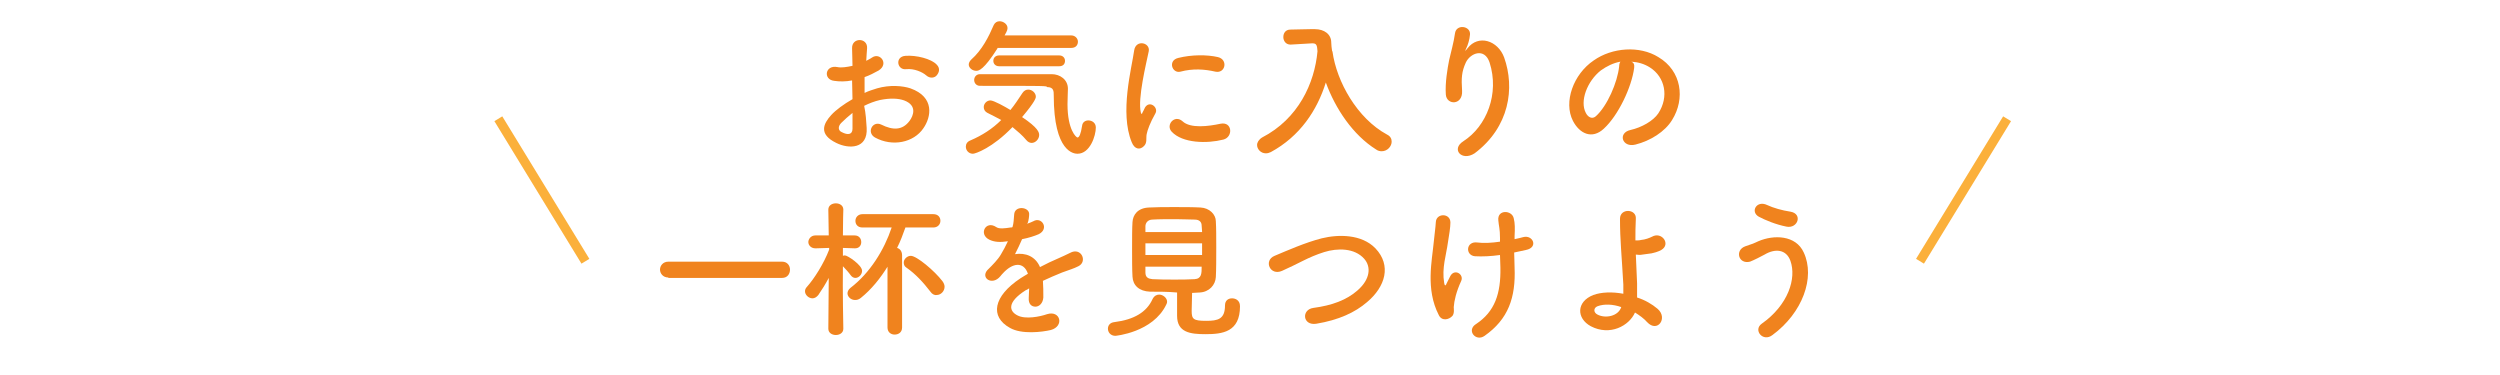 <?xml version="1.0" encoding="utf-8"?>
<!-- Generator: Adobe Illustrator 28.0.0, SVG Export Plug-In . SVG Version: 6.00 Build 0)  -->
<svg version="1.1" id="_レイヤー_1" xmlns="http://www.w3.org/2000/svg" xmlns:xlink="http://www.w3.org/1999/xlink" x="0px"
	 y="0px" viewBox="0 0 600 90" style="enable-background:new 0 0 600 90;" xml:space="preserve">
<style type="text/css">
	.st0{fill:none;stroke:#FBB03B;stroke-width:2.22;stroke-miterlimit:10;}
	.st1{fill:#F0831E;}
</style>
<line class="st0" x1="119.6" y1="28.5" x2="140.5" y2="62.7"/>
<line class="st0" x1="481.7" y1="28.5" x2="460.8" y2="62.7"/>
<g>
	<g>
		<path class="st1" d="M208,30.7c0.3,5.1-4.3,5.1-7.3,3.6c-4.3-2.1-3.1-4.6-1.2-6.7c1.1-1.2,3-2.6,5.1-3.8c0-1.5-0.1-3.1-0.1-4.5
			c-1.5,0.3-3,0.3-4.3,0.1c-2.7-0.3-2.2-3.9,0.8-3.3c0.9,0.2,2.2,0,3.6-0.3c0-1.7-0.1-2.8-0.1-4.2c-0.1-2.7,3.8-2.6,3.6,0
			c-0.1,0.8-0.1,1.9-0.2,3c0.5-0.3,1-0.5,1.4-0.8c1.9-1.3,4.1,1.5,1.6,3.1c-1.1,0.6-2.2,1.2-3.4,1.6c0,1.1,0,2.4,0,3.8
			c1-0.5,2.1-0.8,3-1.1c3.1-0.9,6.2-0.6,8,0c5.9,2.1,5,6.9,3.1,9.6c-2.3,3.4-7.4,4.5-11.6,2.2c-2.1-1.2-0.6-4.1,1.5-3.1
			c2.8,1.4,5.1,1.4,6.8-0.9c0.9-1.2,1.9-3.7-1.3-4.9c-1.4-0.5-3.3-0.6-5.8-0.1c-1.3,0.3-2.6,0.8-3.8,1.4
			C207.8,27.2,207.9,29.1,208,30.7z M201.9,29.5c-0.8,0.8-0.8,1.8,0.1,2.2c1.5,0.8,2.6,0.6,2.6-0.8c0-1,0-2.3,0-3.8
			C203.6,27.9,202.7,28.7,201.9,29.5z M222.3,18.1c-0.9-0.8-2.9-1.7-4.8-1.5c-2.2,0.3-2.8-3-0.2-3.2c2.6-0.2,6.2,0.7,7.5,2.1
			c0.9,0.9,0.6,1.9,0,2.6C224.3,18.7,223.2,18.9,222.3,18.1z"/>
		<path class="st1" d="M233.5,36.9c-1,0-1.7-0.8-1.7-1.7c0-0.6,0.3-1.2,1.1-1.5c2.8-1.2,5.3-2.8,7.4-4.9c-1.1-0.6-2.3-1.2-3.3-1.7
			c-0.6-0.3-0.9-0.8-0.9-1.4c0-0.8,0.7-1.6,1.6-1.6c0.8,0,3.5,1.5,4.8,2.3c1-1.2,1.9-2.6,2.9-4.1c0.4-0.6,0.9-0.8,1.4-0.8
			c0.9,0,1.8,0.8,1.8,1.7c0,0.3-0.1,1.1-3.3,4.9c3.9,2.6,4.1,3.7,4.1,4.3c0,1-0.9,1.9-1.8,1.9c-0.4,0-0.9-0.2-1.3-0.7
			c-0.9-1.1-2.1-2.1-3.3-3.1C238.2,35.5,234.1,36.9,233.5,36.9z M239.4,11.6c-3.3,5.2-4.5,5.4-5.1,5.4c-0.9,0-1.8-0.7-1.8-1.5
			c0-0.4,0.2-0.8,0.6-1.2c2.6-2.3,4.2-5.5,5.4-8.3c0.3-0.6,0.8-0.9,1.4-0.9c0.9,0,1.9,0.7,1.9,1.6c0,0.3,0,0.6-0.7,1.8l16,0
			c1,0,1.6,0.8,1.6,1.5c0,0.8-0.5,1.5-1.6,1.5H239.4z M235.2,20.6c-0.9,0-1.4-0.7-1.4-1.4s0.5-1.4,1.4-1.4c17.2,0,17.2,0,17.2,0
			c2,0,3.9,1.3,3.9,3.5c0,0.9-0.1,2.2-0.1,3.7c0,6.2,2.1,8,2.4,8c0.4,0,0.8-0.8,1.1-2.8c0.1-0.9,0.8-1.3,1.5-1.3
			c0.9,0,1.8,0.6,1.8,1.7c0,2-1.4,6.3-4.4,6.3c-0.8,0-5.7-0.3-5.7-14c0-1,0-2-1.6-2C251.2,20.6,251.2,20.6,235.2,20.6z M239.8,15.9
			c-0.9,0-1.4-0.6-1.4-1.3c0-0.7,0.5-1.3,1.4-1.3h14.4c0.9,0,1.4,0.6,1.4,1.3c0,0.7-0.4,1.3-1.4,1.3H239.8z"/>
		<path class="st1" d="M271.6,34.1c-2.9-7.1,0-17.7,0.6-22c0.4-2.7,3.9-1.9,3.5,0.2c-0.6,2.9-2.7,11.4-1.9,14.7
			c0.1,0.5,0.3,0.4,0.4,0c0.1-0.2,0.5-0.9,0.6-1.2c1.1-1.8,3.3,0,2.5,1.4c-1.3,2.3-1.9,4-2.1,5c-0.2,1,0.2,2.1-0.7,2.9
			C273.6,36,272.3,35.9,271.6,34.1z M281.2,31.6c-1.5-1.6,0.7-4.2,2.6-2.5c1.9,1.8,6.3,1.2,9.1,0.6c2.9-0.6,3.1,3.2,0.7,3.8
			C289.7,34.5,283.8,34.4,281.2,31.6z M283.3,17.2c-2,0.5-3.1-2.7-0.5-3.3c3.2-0.8,6.9-0.8,9.5-0.2c2.5,0.6,1.8,4-0.6,3.5
			C289.1,16.6,286.3,16.4,283.3,17.2z"/>
		<path class="st1" d="M319.8,12.4c1,7.2,5.9,16,13.1,19.9c0.8,0.4,1.1,1,1.1,1.7c0,1.1-1,2.3-2.4,2.3c-0.4,0-0.9-0.1-1.3-0.4
			c-5.6-3.5-9.8-9.8-12.1-16.1c-2.1,6.7-6.2,12.9-13.2,16.7c-0.4,0.2-0.8,0.3-1.2,0.3c-1.2,0-2.1-1-2.1-2c0-0.6,0.4-1.3,1.2-1.8
			c8.7-4.5,12.6-13,13.3-20.7c-0.1-1.4-0.2-1.9-1.2-1.9c0,0-0.1,0-0.1,0l-5.1,0.3c0,0-0.1,0-0.1,0c-1.1,0-1.7-0.9-1.7-1.8
			c0-0.9,0.5-1.8,1.7-1.8c1.4,0,3.1-0.1,4.7-0.1c0.4,0,0.8,0,1.2,0c2.2,0,3.9,1.2,3.9,3.2c0,0.6,0.1,1.3,0.2,2h0L319.8,12.4z"/>
		<path class="st1" d="M351.2,33.9c5.6-3.6,8.7-11.4,6.3-18.9c-1.2-3.6-4.6-2.3-5.7,0c-1,2.2-1.1,3.7-0.9,6.8
			c0.2,3.5-3.7,3.5-3.9,0.9c-0.2-2.8,0.4-6.3,0.8-8.3c0.4-1.8,1.1-4.2,1.4-6.4c0.3-2.3,3.8-1.8,3.6,0.3c-0.1,1.2-0.5,2.5-0.9,3.3
			c-0.5,1-0.1,0.5,0.3,0c2.6-3.4,7.3-1.9,8.8,2.2c2.6,7.3,1.3,16.7-7.1,23C350.8,38.8,348.2,35.8,351.2,33.9z"/>
		<path class="st1" d="M392.2,16.3c-0.6,4.6-3.8,11.4-7.3,14.6c-2.8,2.6-5.8,1.2-7.4-1.9c-2.3-4.5,0.1-11.2,5-14.5
			c4.4-3.1,11-3.6,15.5-0.8c5.6,3.3,6.5,10,3.3,15.1c-1.7,2.8-5.2,5-8.8,5.9c-3.2,0.8-4.3-2.8-1.2-3.5c2.7-0.6,5.5-2.2,6.7-4
			c2.6-4,1.6-8.7-2-11c-1.4-0.9-2.9-1.3-4.5-1.4C392.1,15,392.3,15.5,392.2,16.3z M384.2,16.9c-3.3,2.6-5.1,7.4-3.6,10.2
			c0.5,1,1.5,1.6,2.4,0.8c2.7-2.4,5.2-8.1,5.6-12c0-0.4,0.1-0.8,0.3-1.1C387.2,15.1,385.6,15.9,384.2,16.9z"/>
		<path class="st1" d="M160.4,66.6c-1.3,0-2-1-2-1.9s0.7-1.9,2-1.9h27.3c1.3,0,1.9,1,1.9,1.9c0,1-0.6,2-1.9,2H160.4z"/>
		<path class="st1" d="M202.4,78.9c0,1-0.9,1.5-1.8,1.5c-0.9,0-1.8-0.5-1.8-1.5v0l0.1-12.2c-0.8,1.5-1.6,2.8-2.5,4.1
			c-0.4,0.5-0.9,0.8-1.4,0.8c-0.9,0-1.8-0.8-1.8-1.7c0-0.3,0.1-0.7,0.5-1.1c1.7-1.9,4-5.5,5.3-8.9v-0.4l-3.2,0.1c0,0,0,0-0.1,0
			c-1.1,0-1.7-0.8-1.7-1.5s0.6-1.6,1.7-1.6h3.2l-0.1-6.2v0c0-1,0.9-1.5,1.8-1.5c0.9,0,1.8,0.5,1.8,1.5v0c0,0-0.1,2.9-0.1,6.2h2.8
			c1.1,0,1.6,0.8,1.6,1.6s-0.5,1.5-1.5,1.5h0l-2.9-0.1v1.9c0.2-0.1,0.3-0.1,0.5-0.1c0.6,0,4.1,2.3,4.1,3.7c0,0.9-0.8,1.7-1.6,1.7
			c-0.4,0-0.8-0.2-1.1-0.6c-0.5-0.7-1.3-1.6-1.9-2.2C202.2,69.5,202.4,78.9,202.4,78.9L202.4,78.9z M213.2,63.7
			c-1.9,3.1-4.1,5.8-6.6,7.8c-0.5,0.4-0.9,0.5-1.4,0.5c-1,0-1.8-0.8-1.8-1.6c0-0.4,0.2-0.9,0.7-1.3c4.7-3.6,8.1-9.1,9.9-14.5h-7
			c-1.2,0-1.7-0.8-1.7-1.6s0.6-1.6,1.7-1.6h17c1.2,0,1.7,0.8,1.7,1.6s-0.6,1.6-1.7,1.6h-6.7c-0.6,1.7-1.2,3.3-2,4.9
			c0.7,0.2,1.2,0.8,1.2,1.8l0,17.3c0,1.2-0.9,1.7-1.8,1.7c-0.9,0-1.7-0.6-1.7-1.7V63.7z M223.3,70c-1.7-2.2-3.5-4.2-5.8-5.8
			c-0.5-0.3-0.6-0.8-0.6-1.2c0-0.8,0.8-1.6,1.7-1.6c1.4,0,5.7,3.6,7.6,6.1c0.3,0.4,0.5,0.9,0.5,1.3c0,1.1-0.9,2-1.9,2
			C224.3,70.9,223.7,70.6,223.3,70z"/>
		<path class="st1" d="M246.5,53.7c0.6-0.2,1.1-0.4,1.5-0.6c2-1.2,3.9,1.8,1.3,3.1c-0.9,0.4-2.4,0.9-4,1.2c-0.5,1.2-1.1,2.4-1.7,3.6
			c2.5-0.4,4.9,0.5,6,3.1c1.5-0.8,3-1.5,4.4-2.1c0.9-0.4,1.8-0.8,2.8-1.3c2.7-1.5,4.3,2.1,2,3.2c-1.2,0.6-2,0.8-3.9,1.5
			c-1.5,0.6-3.1,1.3-4.6,2c0.1,1.2,0.1,2.7,0.1,4c-0.1,1.4-1,2.2-1.9,2.2s-1.7-0.6-1.6-2.1c0-0.8,0.1-1.6,0.1-2.3
			c-0.3,0.2-0.6,0.4-0.9,0.5c-4.5,2.9-3.9,5-1.9,6c1.9,1,5.4,0.3,7.1-0.3c3.2-1,4.2,2.9,0.9,3.8c-2.1,0.5-7,1.1-9.8-0.5
			c-4.9-2.7-4-7.6,2.5-11.9c0.5-0.3,1.1-0.7,1.8-1.1c-1-3-3.7-2.7-6.1,0c0,0-0.1,0.1-0.1,0.1c-0.3,0.4-0.6,0.7-0.8,0.9
			c-2,1.8-4.6-0.3-2.4-2.2c0.9-0.9,2.2-2.2,2.9-3.4c0.6-1,1.2-2.1,1.7-3.2c-1.9,0.3-3.3,0.2-4.5-0.4c-2.6-1.3-0.8-4.7,1.7-3
			c0.7,0.5,2.1,0.3,3.4,0.1c0.1,0,0.4,0,0.5-0.1c0.3-1,0.3-1.8,0.4-3c0.1-2.2,3.5-1.9,3.6-0.2c0,0.7-0.1,1.4-0.3,2.1L246.5,53.7z"/>
		<path class="st1" d="M267.7,80.6c-1.2,0-1.8-0.9-1.8-1.7c0-0.8,0.5-1.5,1.6-1.6c4.7-0.6,7.7-2.4,9.1-5.5c0.4-0.8,1-1.1,1.6-1.1
			c0.9,0,1.9,0.8,1.9,1.7c0,0.3-0.1,0.5-0.2,0.7C276.7,79.8,267.7,80.6,267.7,80.6z M276,70c-2.6-0.1-4.1-1.5-4.2-3.6
			c-0.1-1.6-0.1-4.2-0.1-6.7c0-2.6,0-5,0.1-6.4c0.1-1.7,1.2-3.4,4-3.5c1.7-0.1,3.8-0.1,6-0.1c2.2,0,4.5,0,6.3,0.1
			c2.2,0.1,3.7,1.7,3.7,3.3c0.1,1.6,0.1,3.9,0.1,6.3c0,2.6,0,5.3-0.1,7.1c-0.1,1.9-1.6,3.6-3.9,3.7c-0.6,0-1.2,0.1-1.8,0.1
			c0,1.4-0.1,3.1-0.1,4.3c0,2,0.4,2.4,3.5,2.4c2.8,0,4.5-0.4,4.5-3.7c0-1.2,0.8-1.7,1.7-1.7c0.6,0,1.9,0.3,1.9,1.9
			c0,6.2-4.2,6.7-8.3,6.7c-3.6,0-6.8-0.4-6.8-4.4c0-1,0-3.7,0-5.6C280.3,70,278,70,276,70z M288.5,58.4h-13.6v2.8h13.6V58.4z
			 M288.5,55.6c0-0.5-0.1-1-0.1-1.4c0-0.9-0.5-1.5-1.7-1.5c-1.2,0-2.8-0.1-4.5-0.1c-2,0-4.1,0-5.6,0.1c-1.1,0-1.7,0.8-1.7,1.6
			c0,0.4,0,0.9,0,1.4H288.5z M274.9,64c0,0.5,0,1,0,1.4c0,1.2,0.7,1.5,1.7,1.6c1.7,0.1,3.5,0.1,5.3,0.1c1.6,0,3.2,0,4.8-0.1
			c1.7-0.1,1.7-1.4,1.7-3H274.9z"/>
		<path class="st1" d="M315.9,77.7c-3.3,0.5-3.6-3.4-0.7-3.8c4.5-0.6,8-1.9,10.6-4.2c3.1-2.7,3.3-5.7,1.6-7.6
			c-2.3-2.6-6.4-2.6-9.6-1.6c-1.9,0.6-3.5,1.3-5.1,2.1c-1.6,0.8-3.2,1.6-5,2.4c-2.9,1.3-4.5-2.5-1.8-3.6c3.1-1.3,7.4-3.2,11.3-4.2
			c4.1-1,9.6-1,12.9,2.4c3.9,4.1,2.4,9.2-2,12.9C325.2,75,321.3,76.8,315.9,77.7z"/>
		<path class="st1" d="M345.3,75.6c-3.2-6.2-1.6-13.1-1.2-17.5c0.2-2.1,0.4-3.2,0.5-4.8c0.1-2.2,3.5-2.2,3.5,0.1
			c0,1.1-0.3,3-0.6,4.8c-0.4,3-1.5,6.1-0.9,9.7c0.1,0.6,0.3,0.9,0.6,0.1c0.2-0.4,0.6-1.2,0.8-1.6c1-2.1,3.4-0.6,2.7,1
			c-1.2,2.6-1.7,4.8-1.8,6.3c0,0.4,0.2,1.4-0.3,2.1C347.7,76.8,346,77.1,345.3,75.6z M363.5,57.4c0.8-0.2,1.5-0.3,2.1-0.5
			c2.3-0.6,3.7,2.5,0.6,3.1c-0.9,0.2-1.9,0.4-2.8,0.6c0,1,0.1,2.1,0.1,3.6c0.3,7.2-1.5,12.4-7.2,16.4c-2.1,1.5-4.4-1.3-2.1-2.8
			c4.6-3,6-7.4,5.9-13.5c0-1.1-0.1-2.1-0.1-3.1c-2.1,0.3-4.2,0.4-6,0.3c-2.4-0.2-2.2-3.7,0.6-3.3c1.4,0.2,3.4,0.1,5.4-0.2
			c0-0.3,0-0.6,0-0.9c0-2.2-0.3-2.9-0.4-4.2c-0.3-2.7,3.3-2.5,3.7-0.5c0.3,1.2,0.3,2.4,0.2,4.3L363.5,57.4z"/>
		<path class="st1" d="M381.8,78.3c-3.5-1.9-3.5-5.9,0.6-7.5c1.9-0.7,4.5-0.8,7.2-0.3c0-0.8,0-1.6,0-2.2c-0.4-7.2-0.8-10.6-0.8-15.8
			c0-2.6,4-2.4,3.8,0c-0.1,1.8-0.1,3.4-0.1,5.2c0.5,0,1,0,1.3-0.1c1.1-0.1,2.1-0.5,2.7-0.8c2.3-1.3,4.6,1.8,2.2,3.2
			c-0.7,0.4-1.5,0.6-2.3,0.8c-0.8,0.1-1.6,0.2-2.2,0.3c-0.5,0.1-1,0.1-1.6,0c0.1,2,0.2,4.2,0.3,6.9c0,0.9,0,2.2,0,3.4
			c1.9,0.6,3.6,1.6,4.9,2.7c2.6,2.2,0,5.9-2.5,3.2c-0.8-0.9-1.8-1.6-2.9-2.3C391,78.2,386.4,80.7,381.8,78.3z M383.4,73.5
			c-1,0.4-1,1.5,0,2c1.9,1,5,0.4,5.7-1.8C387.1,73,385,72.9,383.4,73.5z"/>
		<path class="st1" d="M422.8,77.7c6.4-4.5,8.4-10.9,6.9-15.1c-1-2.8-3.7-3-6.2-1.5c-0.7,0.4-2.7,1.4-3.5,1.7
			c-2.8,0.7-3.7-2.8-1.1-3.7c0.9-0.3,2.1-0.7,3.1-1.2c3.7-1.6,9-1.5,10.9,2.7c2.8,6-0.3,14.5-7.5,19.8
			C423.1,82.2,420.7,79.2,422.8,77.7z M422.1,52c-2.1-1.2-0.5-4,2-2.8c1.5,0.7,3.6,1.3,5.6,1.6c3,0.5,1.8,4.1-0.9,3.6
			C426.2,53.9,423.6,52.8,422.1,52z"/>
	</g>
</g>
</svg>
